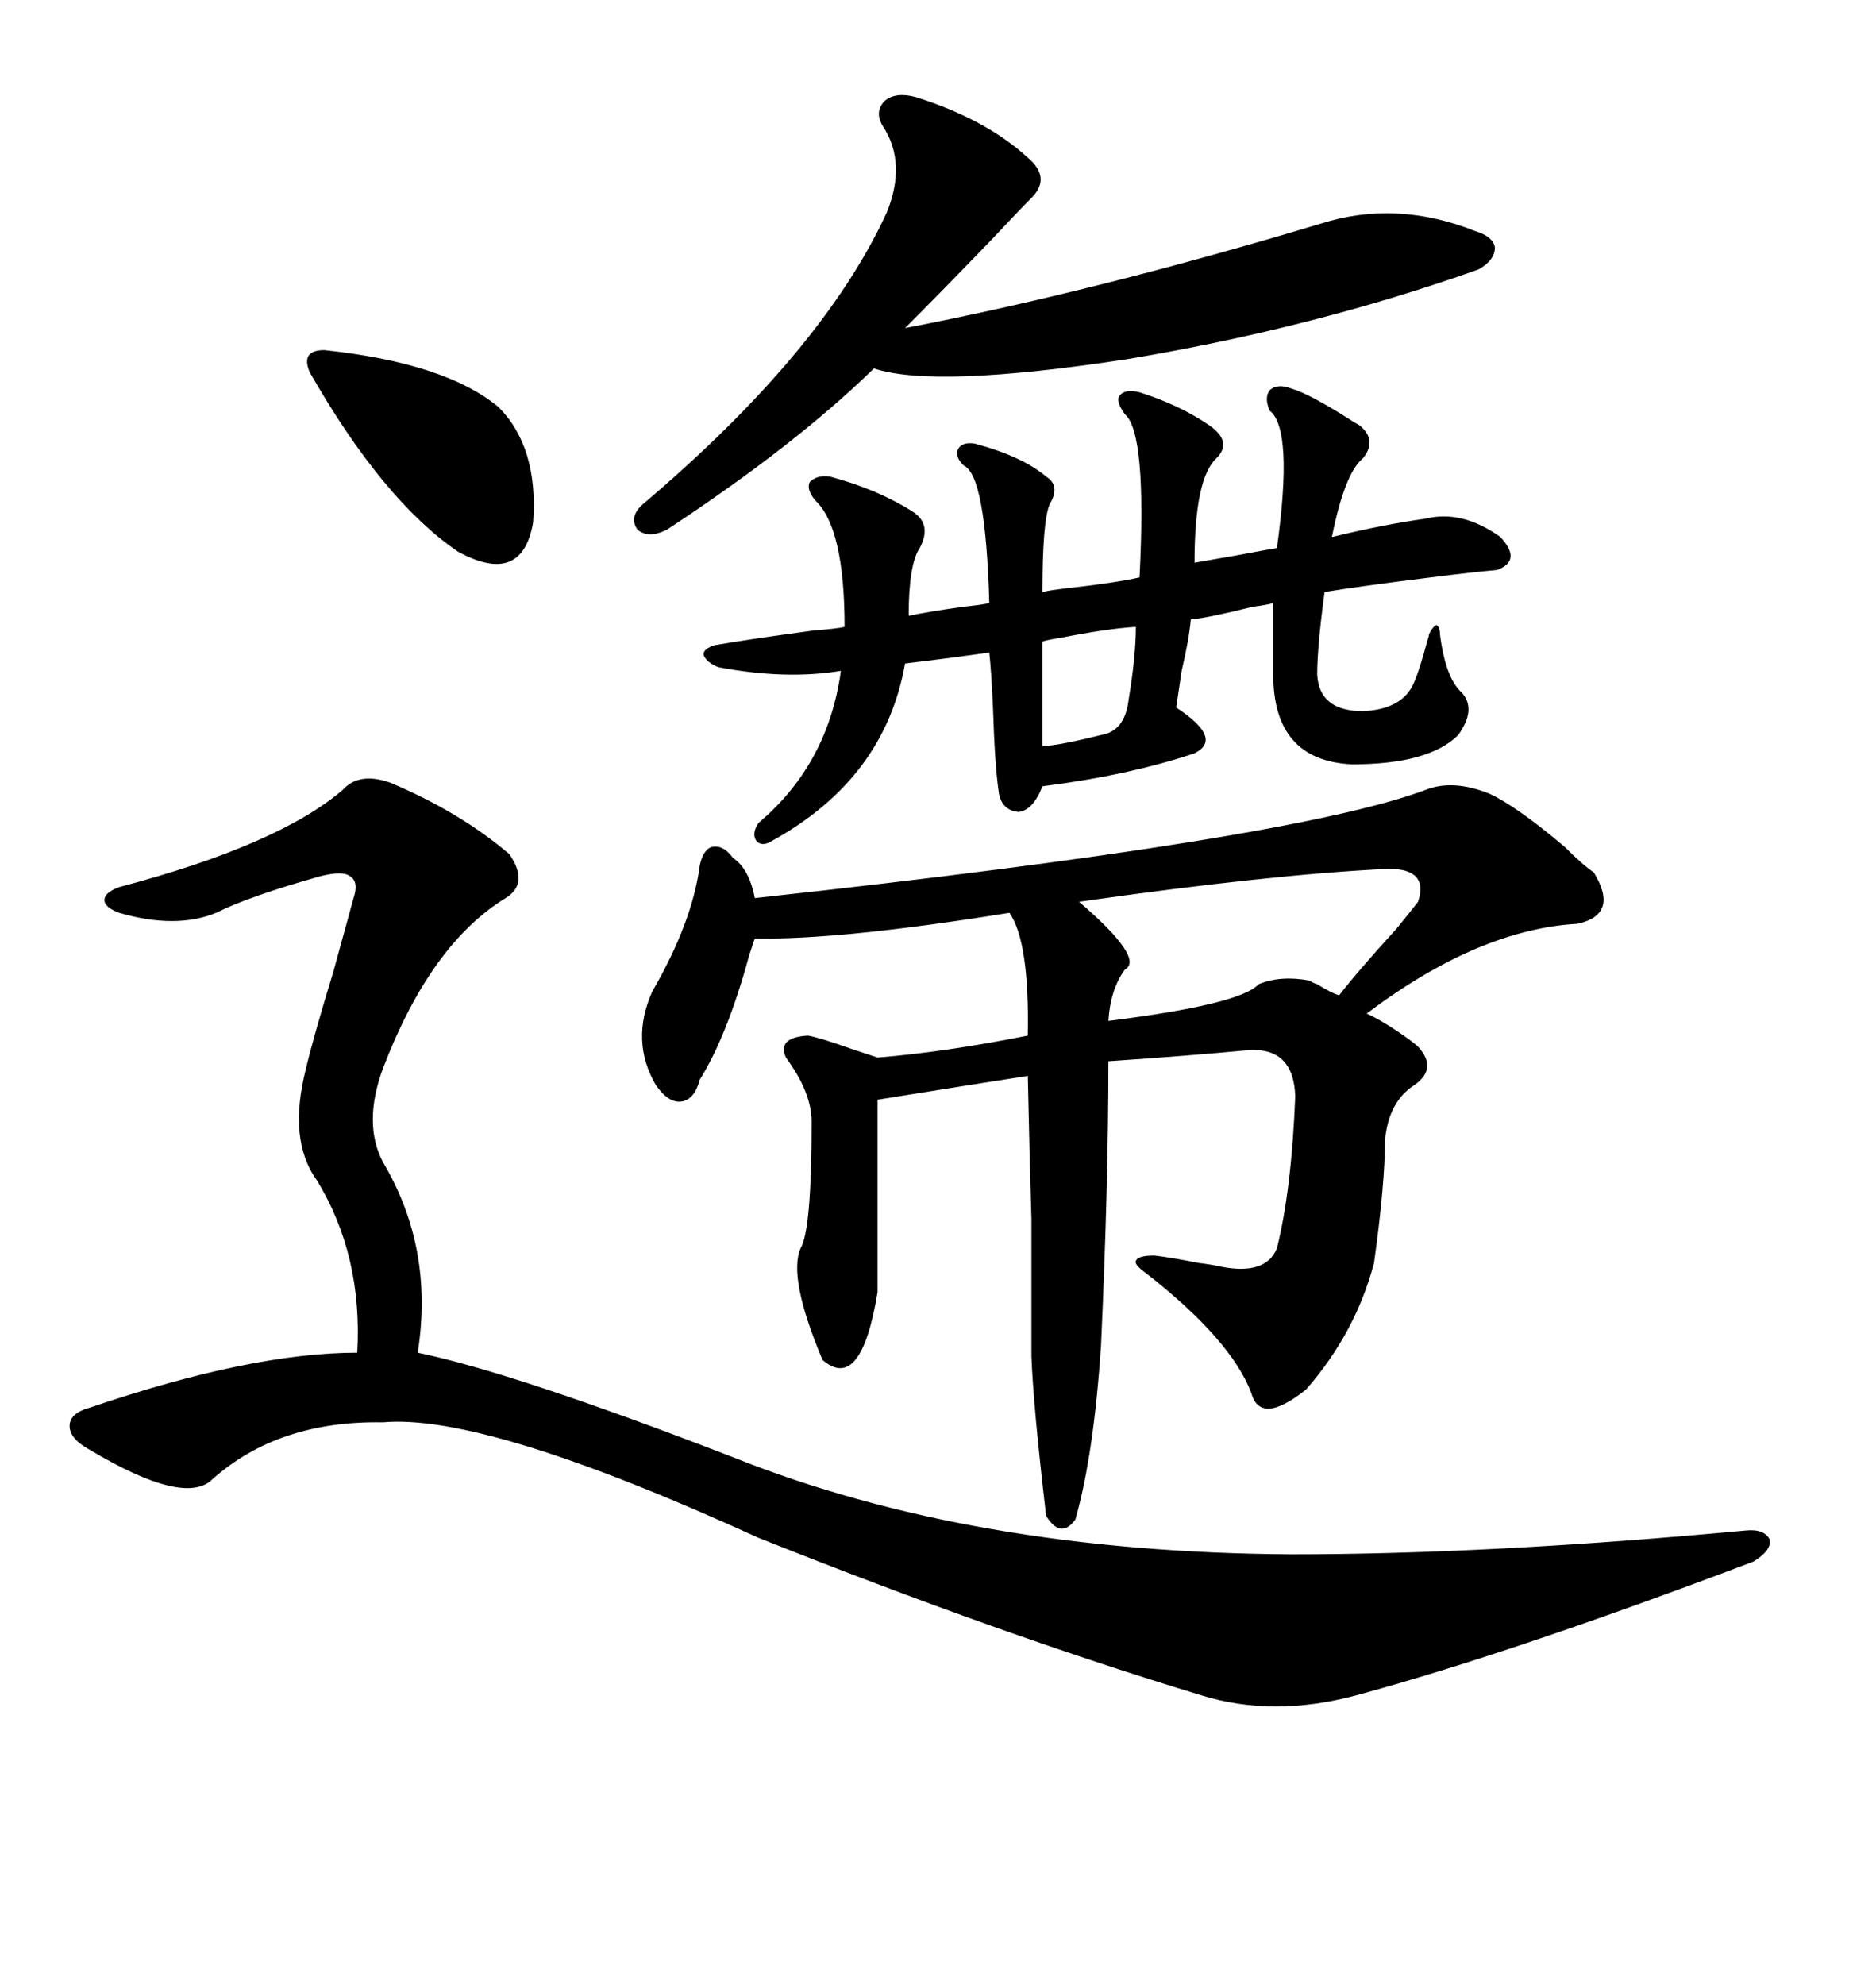 <svg xmlns="http://www.w3.org/2000/svg" xmlns:xlink="http://www.w3.org/1999/xlink" width="300" height="317.285"><path d="M62.40 125.10L62.40 125.10Q73.54 129.79 81.45 136.52L81.45 136.52Q84.67 141.21 80.86 143.55L80.86 143.55Q68.85 150.88 61.23 170.80L61.23 170.80Q58.01 179.59 61.23 185.74L61.23 185.74Q69.43 199.51 66.80 216.21L66.80 216.21Q82.32 219.43 117.19 232.91L117.19 232.91Q155.27 248.14 206.54 248.44L206.54 248.44Q238.48 248.44 279.20 244.63L279.20 244.63Q282.13 244.34 283.01 246.09L283.01 246.09Q283.30 247.85 280.37 249.61L280.37 249.61Q241.70 264.26 216.80 271.00L216.80 271.00Q203.61 274.51 192.19 271.00L192.19 271.00Q160.25 261.33 121.29 245.80L121.29 245.80Q77.64 225.88 61.23 227.34L61.23 227.34Q44.53 227.05 33.98 236.43L33.98 236.43Q29.59 240.82 14.36 231.74L14.36 231.74Q11.13 229.98 11.13 227.93L11.13 227.93Q11.13 225.88 14.36 225L14.36 225Q40.14 216.21 57.13 216.21L57.13 216.21Q58.01 200.68 50.68 188.67L50.68 188.67Q46.00 182.23 48.93 170.80L48.93 170.80Q50.10 165.82 53.32 155.27L53.32 155.27Q55.66 146.78 56.54 143.55L56.54 143.55Q57.42 140.92 55.96 140.04L55.96 140.04Q54.79 139.16 51.27 140.04L51.27 140.04Q39.84 143.26 34.57 145.90L34.57 145.90Q28.13 148.54 19.04 145.90L19.04 145.90Q16.70 145.02 16.70 143.85L16.70 143.85Q16.70 142.68 19.04 141.80L19.04 141.80Q44.53 135.06 54.79 126.27L54.79 126.27Q57.42 123.34 62.40 125.10ZM182.23 62.70L182.23 62.70Q188.67 64.75 193.36 67.97L193.36 67.97Q197.17 70.61 194.53 73.24L194.53 73.24Q191.02 76.46 191.02 89.94L191.02 89.94Q192.77 89.65 197.75 88.77L197.75 88.77Q202.44 87.89 204.20 87.60L204.20 87.60Q206.84 68.55 203.03 65.63L203.03 65.63Q202.15 63.57 203.03 62.40L203.03 62.40Q204.20 61.23 206.54 62.11L206.54 62.11Q209.47 62.99 215.92 67.09L215.92 67.09Q216.80 67.68 217.38 67.97L217.38 67.97Q220.31 70.31 217.97 73.24L217.97 73.24Q215.04 75.59 212.99 85.84L212.99 85.84Q221.48 83.79 227.93 82.91L227.93 82.91Q233.79 81.45 239.94 85.84L239.94 85.84Q243.46 89.65 239.36 91.11L239.36 91.11Q235.84 91.41 228.81 92.29L228.81 92.29Q217.09 93.75 211.82 94.63L211.82 94.63Q210.64 103.42 210.64 107.81L210.64 107.81Q210.94 113.67 217.97 113.67L217.97 113.67Q224.41 113.38 226.17 108.98L226.17 108.98Q227.05 106.93 228.22 102.54L228.22 102.54Q228.52 101.66 228.52 101.37L228.52 101.37Q229.10 100.20 229.69 99.90L229.69 99.90Q230.27 100.20 230.27 101.37L230.27 101.37Q231.15 108.40 233.79 110.74L233.79 110.74Q236.13 113.38 233.20 117.48L233.20 117.48Q228.52 122.17 216.21 122.17L216.21 122.17Q203.61 121.58 203.61 107.81L203.61 107.81L203.61 96.39Q202.73 96.68 200.39 96.97L200.39 96.97Q193.36 98.73 190.43 99.02L190.43 99.02Q190.14 102.25 188.96 107.23L188.96 107.23Q188.38 111.04 188.09 113.09L188.09 113.09Q195.70 118.07 191.02 120.41L191.02 120.41Q180.47 123.93 166.70 125.68L166.70 125.68Q165.23 129.49 162.89 129.79L162.89 129.79Q159.96 129.49 159.67 126.27L159.67 126.27Q159.08 122.17 158.79 113.09L158.79 113.09Q158.50 106.93 158.20 104.30L158.20 104.30Q152.05 105.18 144.73 106.05L144.73 106.05Q141.50 124.51 123.34 134.47L123.34 134.47Q121.88 135.35 121.00 134.47L121.00 134.47Q120.12 133.30 121.29 131.54L121.29 131.54Q132.42 122.17 134.47 107.23L134.47 107.23Q125.68 108.69 114.84 106.64L114.84 106.64Q112.79 105.76 112.50 104.59L112.50 104.59Q112.50 103.71 114.26 103.13L114.26 103.13Q119.24 102.25 130.08 100.78L130.08 100.78Q133.89 100.49 135.06 100.20L135.06 100.20Q135.06 84.38 130.37 79.98L130.37 79.98Q128.91 78.22 129.49 77.05L129.49 77.05Q130.66 75.88 132.71 76.17L132.71 76.17Q140.33 78.22 145.90 81.74L145.90 81.74Q149.12 83.79 147.07 87.60L147.07 87.60Q145.31 90.23 145.31 98.44L145.31 98.44Q147.95 97.85 154.10 96.97L154.10 96.97Q157.03 96.68 158.20 96.39L158.20 96.39Q157.62 75.88 154.10 74.41L154.10 74.41Q152.64 72.95 153.22 71.78L153.22 71.78Q153.81 70.61 155.86 70.90L155.86 70.90Q163.48 72.95 167.29 76.17L167.29 76.17Q169.63 77.64 167.87 80.57L167.87 80.57Q166.70 83.20 166.70 94.63L166.70 94.63Q167.87 94.34 170.51 94.04L170.51 94.04Q178.42 93.16 182.23 92.29L182.23 92.29Q183.40 69.14 179.88 66.21L179.88 66.21Q178.42 64.16 179.00 63.28L179.00 63.28Q179.88 62.11 182.23 62.70ZM146.48 15.53L146.48 15.53Q157.62 19.04 164.36 25.20L164.36 25.20Q168.16 28.42 164.94 31.64L164.94 31.64Q162.89 33.69 158.50 38.38L158.50 38.38Q150.59 46.58 144.73 52.44L144.73 52.44Q175.20 46.58 211.23 35.74L211.23 35.74Q223.24 31.93 235.84 36.91L235.84 36.91Q238.77 37.79 239.06 39.55L239.06 39.55Q239.06 41.60 236.43 43.07L236.43 43.07Q210.06 52.44 180.18 57.42L180.18 57.42Q149.41 62.11 139.75 58.89L139.75 58.89Q127.15 71.19 106.64 84.67L106.64 84.67Q103.71 86.13 101.95 84.67L101.95 84.67Q100.49 82.62 102.83 80.57L102.83 80.57Q131.54 56.25 141.80 33.98L141.80 33.98Q145.02 26.07 141.21 20.21L141.21 20.21Q139.75 17.87 141.50 16.11L141.50 16.11Q143.26 14.65 146.48 15.53ZM209.47 156.74L209.47 156.74Q209.77 157.03 210.64 157.32L210.64 157.32Q212.99 158.79 214.16 159.08L214.16 159.08Q217.09 155.27 223.24 148.54L223.24 148.54Q225.88 145.31 226.76 144.14L226.76 144.14Q228.52 138.87 222.07 138.87L222.07 138.87Q203.32 139.75 172.56 144.14L172.56 144.14Q183.11 153.22 179.88 154.98L179.88 154.98Q177.54 158.20 177.25 163.18L177.25 163.18Q198.34 160.55 201.27 157.32L201.27 157.32Q204.79 155.86 209.47 156.74ZM51.86 55.96L51.86 55.96Q71.19 58.01 79.69 65.04L79.69 65.04Q86.13 71.48 85.25 83.50L85.25 83.50Q83.50 93.75 73.24 88.18L73.24 88.18Q61.23 79.98 49.51 59.47L49.51 59.47Q48.05 55.96 51.86 55.96ZM166.70 102.54L166.70 102.54L166.70 119.24Q169.04 119.24 176.07 117.48L176.07 117.48Q179.88 116.89 180.47 111.91L180.47 111.91Q181.64 104.88 181.64 100.20L181.64 100.20Q176.95 100.49 169.63 101.95L169.63 101.95Q167.58 102.25 166.70 102.54ZM176.07 215.04L176.07 215.04Q174.90 232.62 171.97 242.87L171.97 242.87Q169.63 246.09 167.29 242.29L167.29 242.29Q165.23 224.71 164.94 216.80L164.94 216.80Q164.94 202.15 164.94 194.82L164.94 194.82Q164.65 185.74 164.36 171.97L164.36 171.97Q156.74 173.14 140.33 175.78L140.33 175.78L140.33 206.54Q137.70 222.66 131.54 217.38L131.54 217.38Q125.98 204.20 128.03 199.51L128.03 199.51Q129.79 196.58 129.79 179.30L129.79 179.30Q129.79 174.61 125.68 169.04L125.68 169.04Q124.22 165.82 129.20 165.53L129.20 165.53Q130.96 165.82 135.94 167.58L135.94 167.58Q139.45 168.75 140.33 169.04L140.33 169.04Q151.17 168.16 164.36 165.53L164.36 165.53Q164.65 150.59 161.43 145.90L161.43 145.90Q134.18 150.29 120.70 150L120.70 150Q120.41 150.88 119.82 152.64L119.82 152.64Q116.31 165.53 111.91 172.56L111.91 172.56Q111.04 175.78 108.98 176.07L108.98 176.07Q106.93 176.37 104.88 173.44L104.88 173.44Q100.78 166.41 104.30 158.50L104.30 158.50Q110.74 147.36 111.91 138.28L111.91 138.28Q112.50 135.64 113.96 135.35L113.96 135.35Q115.72 135.06 117.19 137.11L117.19 137.11Q119.82 138.87 120.70 143.55L120.70 143.55Q206.84 134.18 227.93 126.27L227.93 126.27Q232.32 124.51 238.18 126.86L238.18 126.86Q242.58 128.91 250.20 135.35L250.20 135.35Q253.13 138.28 254.88 139.45L254.88 139.45Q258.98 146.19 252.25 147.66L252.25 147.66Q236.43 148.54 218.55 162.01L218.55 162.01Q221.19 163.18 225.29 166.11L225.29 166.11Q226.46 166.99 226.76 167.29L226.76 167.29Q229.98 170.80 226.17 173.44L226.17 173.44Q222.07 176.07 221.48 182.23L221.48 182.23Q221.48 189.26 219.73 201.86L219.73 201.86Q216.80 212.99 208.89 222.07L208.89 222.07Q201.56 227.93 200.10 222.66L200.10 222.66Q196.88 214.16 183.40 203.61L183.40 203.61Q181.35 202.15 181.64 201.56L181.64 201.56Q181.93 200.68 184.57 200.68L184.57 200.68Q187.21 200.98 191.60 201.86L191.60 201.86Q193.95 202.15 195.12 202.44L195.12 202.44Q202.44 203.91 204.20 199.51L204.20 199.51Q206.54 190.14 207.13 175.20L207.13 175.20Q206.84 167.29 199.51 167.87L199.51 167.87Q190.14 168.75 177.25 169.63L177.25 169.63Q177.25 189.26 176.07 215.04Z"/></svg>